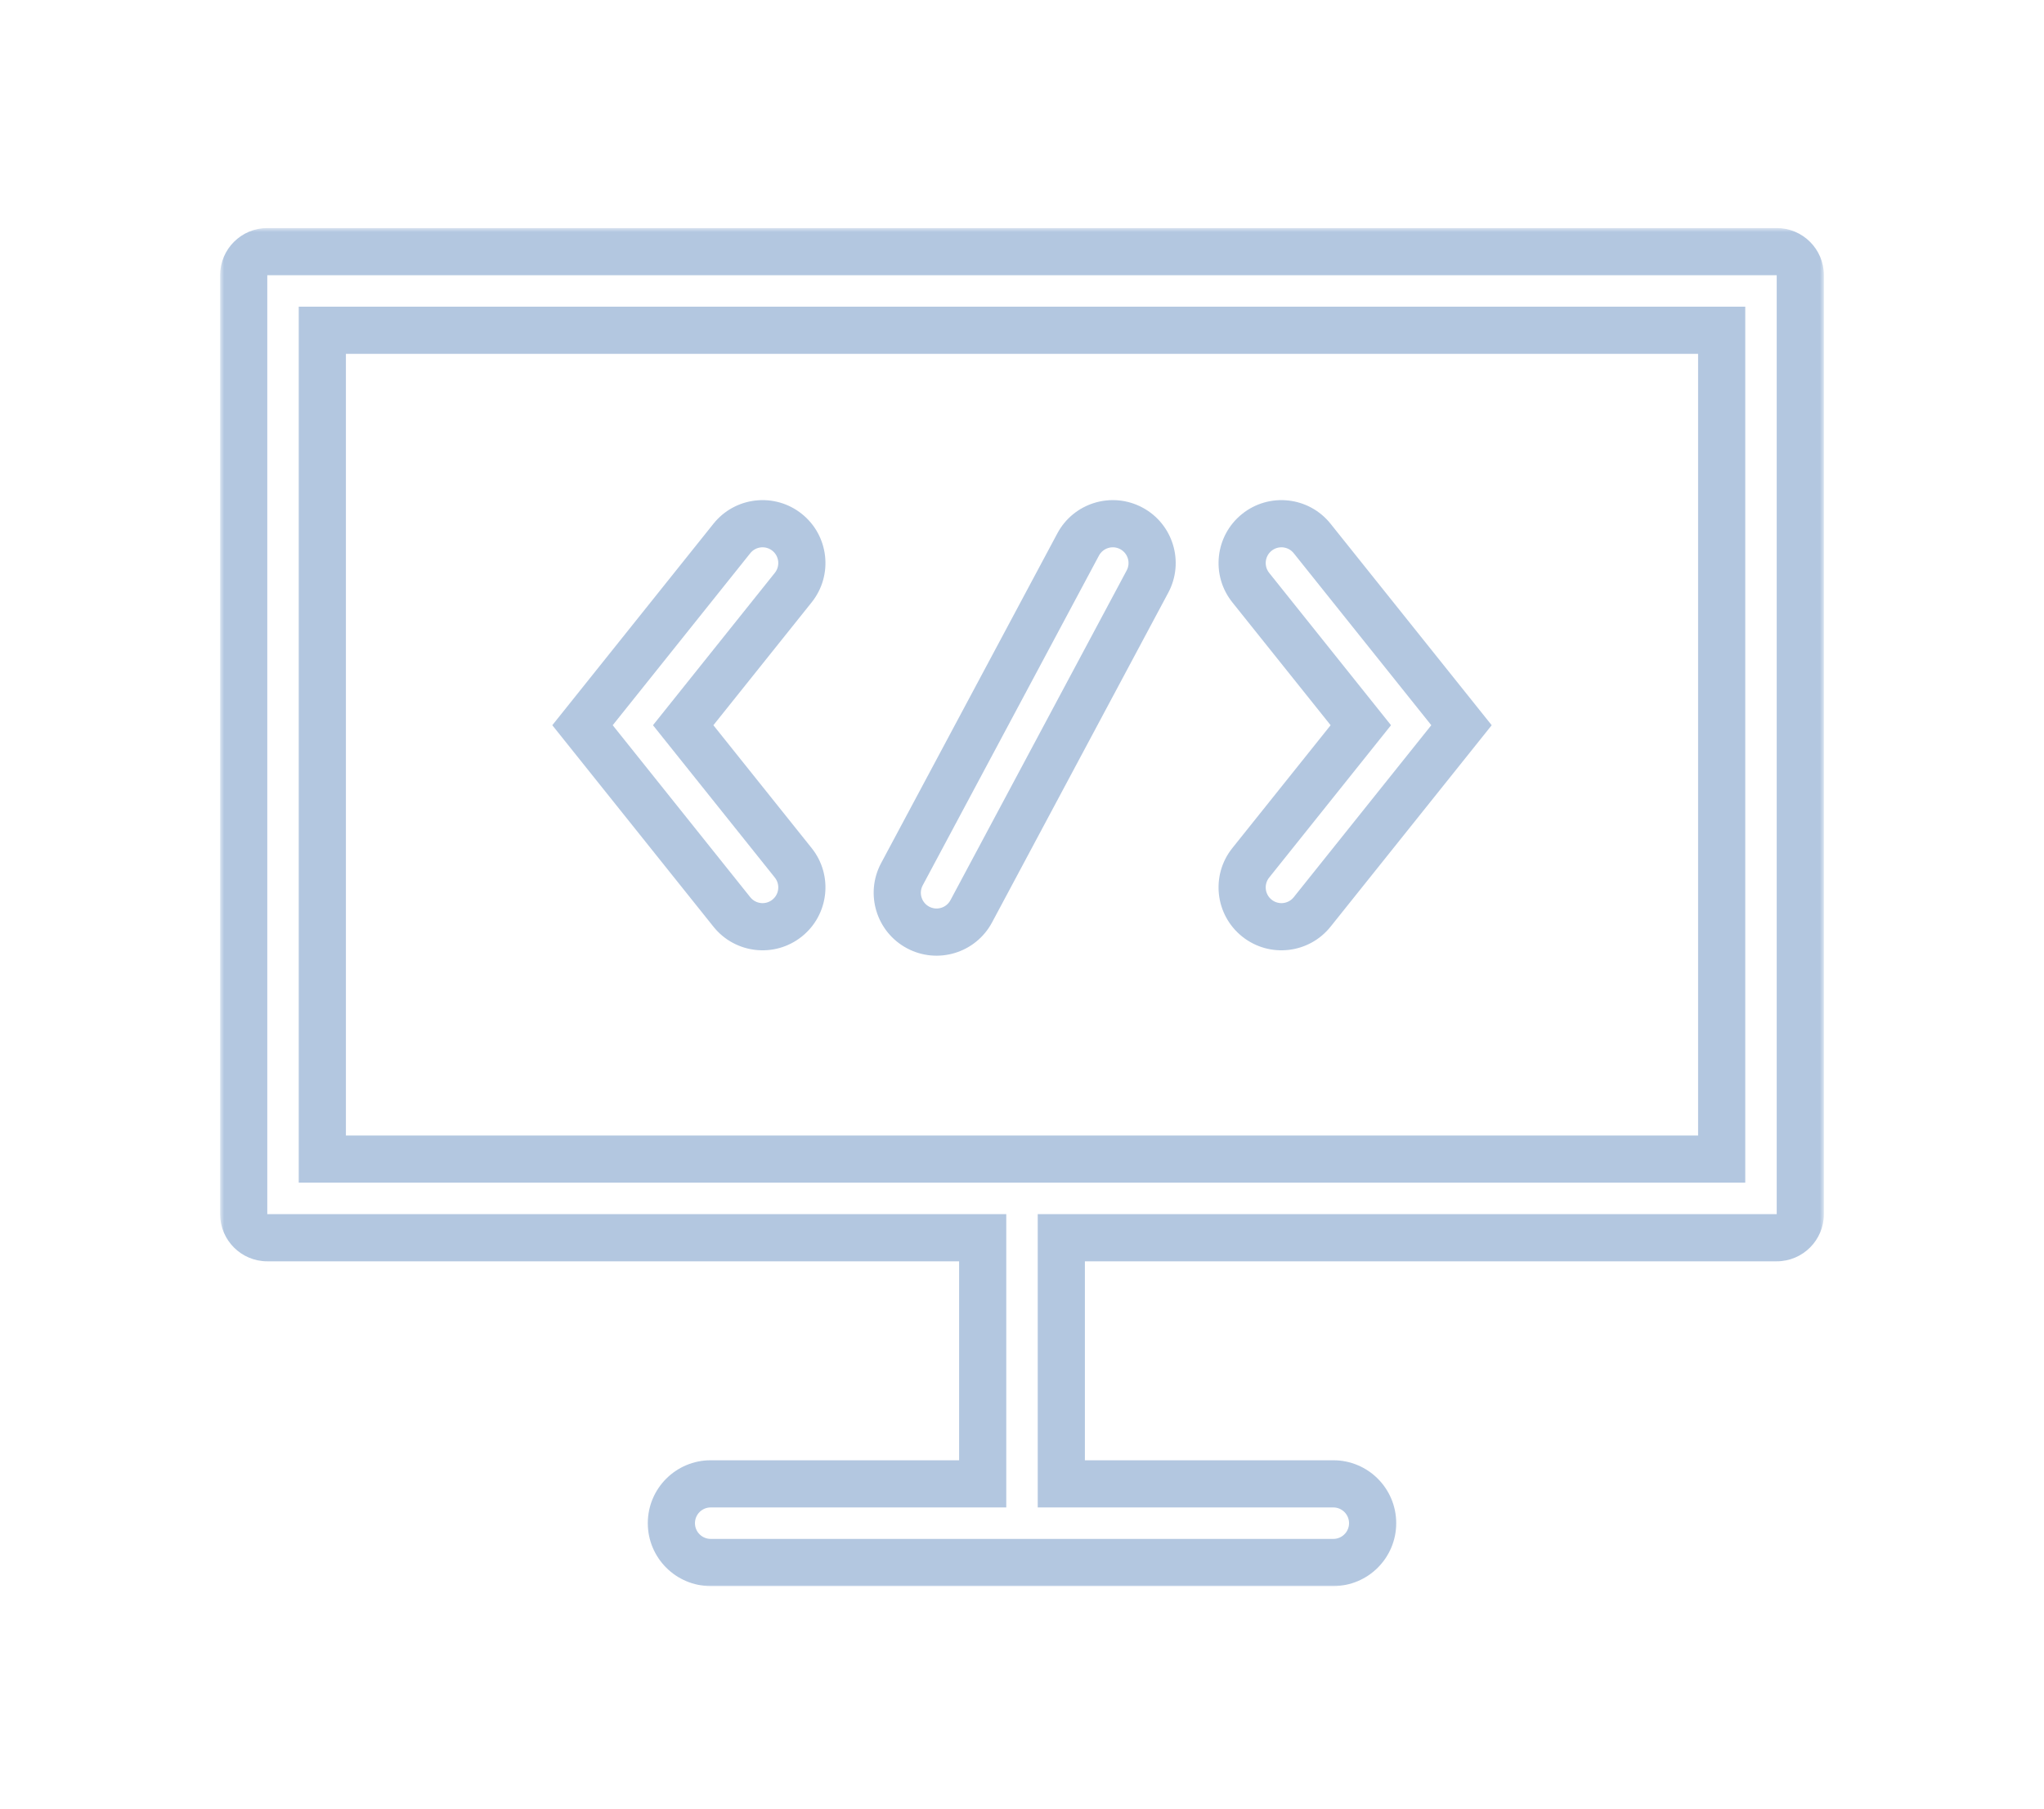 <svg width="260" height="230" viewBox="0 0 260 230" fill="none" xmlns="http://www.w3.org/2000/svg">
<g opacity="0.3">
<mask id="path-1-outside-1_246_2543" maskUnits="userSpaceOnUse" x="28" y="29" width="204" height="173" fill="black">
<rect fill="white" x="28" y="29" width="204" height="173"/>
<path fill-rule="evenodd" clip-rule="evenodd" d="M41 147.4V42H219V147.4H41ZM31 35C31 33.343 32.343 32 34 32H226C227.657 32 229 33.343 229 35V154.4C229 156.057 227.657 157.4 226 157.4H135V157.4V188.7H169.601C172.362 188.7 174.601 190.938 174.601 193.7C174.601 196.461 172.362 198.7 169.601 198.7H90.401C87.639 198.7 85.401 196.461 85.401 193.7C85.401 190.938 87.639 188.7 90.401 188.7H125V157.4V157.4H34C32.343 157.4 31 156.057 31 154.4V35ZM100.903 109.726C102.628 111.883 102.278 115.029 100.122 116.754C97.966 118.479 94.819 118.13 93.094 115.973L74.096 92.225L93.094 68.476C94.819 66.32 97.966 65.97 100.122 67.695C102.278 69.421 102.628 72.567 100.903 74.723L86.902 92.225L100.903 109.726ZM159.878 116.754C157.722 115.029 157.372 111.883 159.097 109.726L173.098 92.225L159.097 74.723C157.372 72.567 157.722 69.421 159.878 67.695C162.034 65.97 165.181 66.32 166.906 68.476L185.905 92.225L166.906 115.973C165.181 118.13 162.034 118.479 159.878 116.754ZM114.725 111.176C113.423 113.611 114.342 116.641 116.777 117.943C119.212 119.245 122.242 118.326 123.544 115.891L145.96 73.957C147.262 71.522 146.343 68.493 143.908 67.191C141.473 65.889 138.443 66.808 137.141 69.243L114.725 111.176Z"/>
</mask>
<path d="M41 42V39H38V42H41ZM41 147.4H38V150.4H41V147.4ZM219 42H222V39H219V42ZM219 147.4V150.4H222V147.4H219ZM135 157.4V154.4H132V157.4H135ZM135 188.7H132V191.7H135V188.7ZM125 188.7V191.7H128V188.7H125ZM125 157.4H128V154.4H125V157.4ZM100.903 109.726L98.56 111.6L98.56 111.6L100.903 109.726ZM93.094 115.973L95.437 114.099L95.437 114.099L93.094 115.973ZM74.096 92.225L71.753 90.351L70.254 92.225L71.753 94.099L74.096 92.225ZM93.094 68.476L95.437 70.35L95.437 70.35L93.094 68.476ZM100.122 67.695L98.248 70.038L98.248 70.038L100.122 67.695ZM100.903 74.723L98.56 72.849L98.56 72.849L100.903 74.723ZM86.902 92.225L84.559 90.351L83.06 92.225L84.559 94.099L86.902 92.225ZM159.097 109.726L161.44 111.6L161.44 111.6L159.097 109.726ZM173.098 92.225L175.441 94.099L176.94 92.225L175.441 90.351L173.098 92.225ZM159.097 74.723L161.44 72.849L161.44 72.849L159.097 74.723ZM166.906 68.476L169.248 66.602L169.248 66.602L166.906 68.476ZM185.905 92.225L188.247 94.099L189.746 92.225L188.247 90.351L185.905 92.225ZM166.906 115.973L169.248 117.847L169.248 117.847L166.906 115.973ZM116.777 117.943L115.363 120.588L115.363 120.588L116.777 117.943ZM114.725 111.176L117.37 112.59L117.37 112.59L114.725 111.176ZM123.544 115.891L126.189 117.305L126.189 117.305L123.544 115.891ZM145.96 73.957L143.315 72.543L143.315 72.543L145.96 73.957ZM143.908 67.191L142.494 69.836L142.494 69.836L143.908 67.191ZM137.141 69.243L134.496 67.829L134.496 67.829L137.141 69.243ZM38 42V147.4H44V42H38ZM219 39H41V45H219V39ZM222 147.4V42H216V147.4H222ZM41 150.4H219V144.4H41V150.4ZM34 29C30.686 29 28 31.686 28 35H34V35V29ZM226 29H34V35H226V29ZM232 35C232 31.686 229.314 29 226 29V35H232ZM232 154.4V35H226V154.4H232ZM226 160.4C229.314 160.4 232 157.714 232 154.4H226V160.4ZM135 160.4H226V154.4H135V160.4ZM138 157.4V157.4H132V157.4H138ZM138 188.7V157.4H132V188.7H138ZM169.601 185.7H135V191.7H169.601V185.7ZM177.601 193.7C177.601 189.281 174.019 185.7 169.601 185.7V191.7C170.705 191.7 171.601 192.595 171.601 193.7H177.601ZM169.601 201.7C174.019 201.7 177.601 198.118 177.601 193.7H171.601C171.601 194.804 170.705 195.7 169.601 195.7V201.7ZM90.401 201.7H169.601V195.7H90.401V201.7ZM82.401 193.7C82.401 198.118 85.983 201.7 90.401 201.7V195.7C89.296 195.7 88.401 194.804 88.401 193.7H82.401ZM90.401 185.7C85.983 185.7 82.401 189.281 82.401 193.7H88.401C88.401 192.595 89.296 191.7 90.401 191.7V185.7ZM125 185.7H90.401V191.7H125V185.7ZM122 157.4V188.7H128V157.4H122ZM122 157.4V157.4H128V157.4H122ZM34 160.4H125V154.4H34V160.4ZM28 154.4C28 157.714 30.686 160.4 34 160.4V154.4H34H28ZM28 35V154.4H34V35H28ZM101.996 119.097C105.446 116.337 106.006 111.302 103.246 107.852L98.56 111.6C99.25 112.463 99.111 113.722 98.248 114.412L101.996 119.097ZM90.752 117.847C93.512 121.297 98.546 121.857 101.996 119.097L98.248 114.412C97.385 115.102 96.127 114.962 95.437 114.099L90.752 117.847ZM71.753 94.099L90.752 117.847L95.437 114.099L76.438 90.351L71.753 94.099ZM90.752 66.602L71.753 90.351L76.438 94.099L95.437 70.35L90.752 66.602ZM101.996 65.353C98.546 62.593 93.512 63.152 90.752 66.602L95.437 70.35C96.127 69.488 97.385 69.348 98.248 70.038L101.996 65.353ZM103.246 76.597C106.006 73.147 105.446 68.113 101.996 65.353L98.248 70.038C99.111 70.728 99.25 71.987 98.56 72.849L103.246 76.597ZM89.244 94.099L103.246 76.597L98.56 72.849L84.559 90.351L89.244 94.099ZM103.246 107.852L89.244 90.351L84.559 94.099L98.56 111.6L103.246 107.852ZM156.754 107.852C153.994 111.302 154.554 116.337 158.004 119.097L161.752 114.412C160.889 113.722 160.75 112.463 161.44 111.6L156.754 107.852ZM170.756 90.351L156.754 107.852L161.44 111.6L175.441 94.099L170.756 90.351ZM156.754 76.597L170.756 94.099L175.441 90.351L161.44 72.849L156.754 76.597ZM158.004 65.353C154.554 68.113 153.994 73.147 156.754 76.597L161.44 72.849C160.75 71.987 160.889 70.728 161.752 70.038L158.004 65.353ZM169.248 66.602C166.488 63.152 161.454 62.593 158.004 65.353L161.752 70.038C162.615 69.348 163.873 69.488 164.563 70.35L169.248 66.602ZM188.247 90.351L169.248 66.602L164.563 70.35L183.562 94.099L188.247 90.351ZM169.248 117.847L188.247 94.099L183.562 90.351L164.563 114.099L169.248 117.847ZM158.004 119.097C161.454 121.857 166.488 121.297 169.248 117.847L164.563 114.099C163.873 114.962 162.615 115.102 161.752 114.412L158.004 119.097ZM118.191 115.297C117.217 114.776 116.85 113.564 117.37 112.59L112.079 109.762C109.996 113.658 111.466 118.505 115.363 120.588L118.191 115.297ZM120.898 114.476C120.377 115.45 119.165 115.818 118.191 115.297L115.363 120.588C119.259 122.671 124.106 121.201 126.189 117.305L120.898 114.476ZM143.315 72.543L120.898 114.476L126.189 117.305L148.606 75.372L143.315 72.543ZM142.494 69.836C143.468 70.357 143.835 71.569 143.315 72.543L148.606 75.372C150.689 71.475 149.219 66.628 145.323 64.545L142.494 69.836ZM139.787 70.657C140.308 69.683 141.52 69.316 142.494 69.836L145.323 64.545C141.426 62.462 136.579 63.932 134.496 67.829L139.787 70.657ZM117.37 112.59L139.787 70.657L134.496 67.829L112.079 109.762L117.37 112.59Z" fill="#004498" mask="url(#path-1-outside-1_246_2543)"/>
</g>
</svg>
